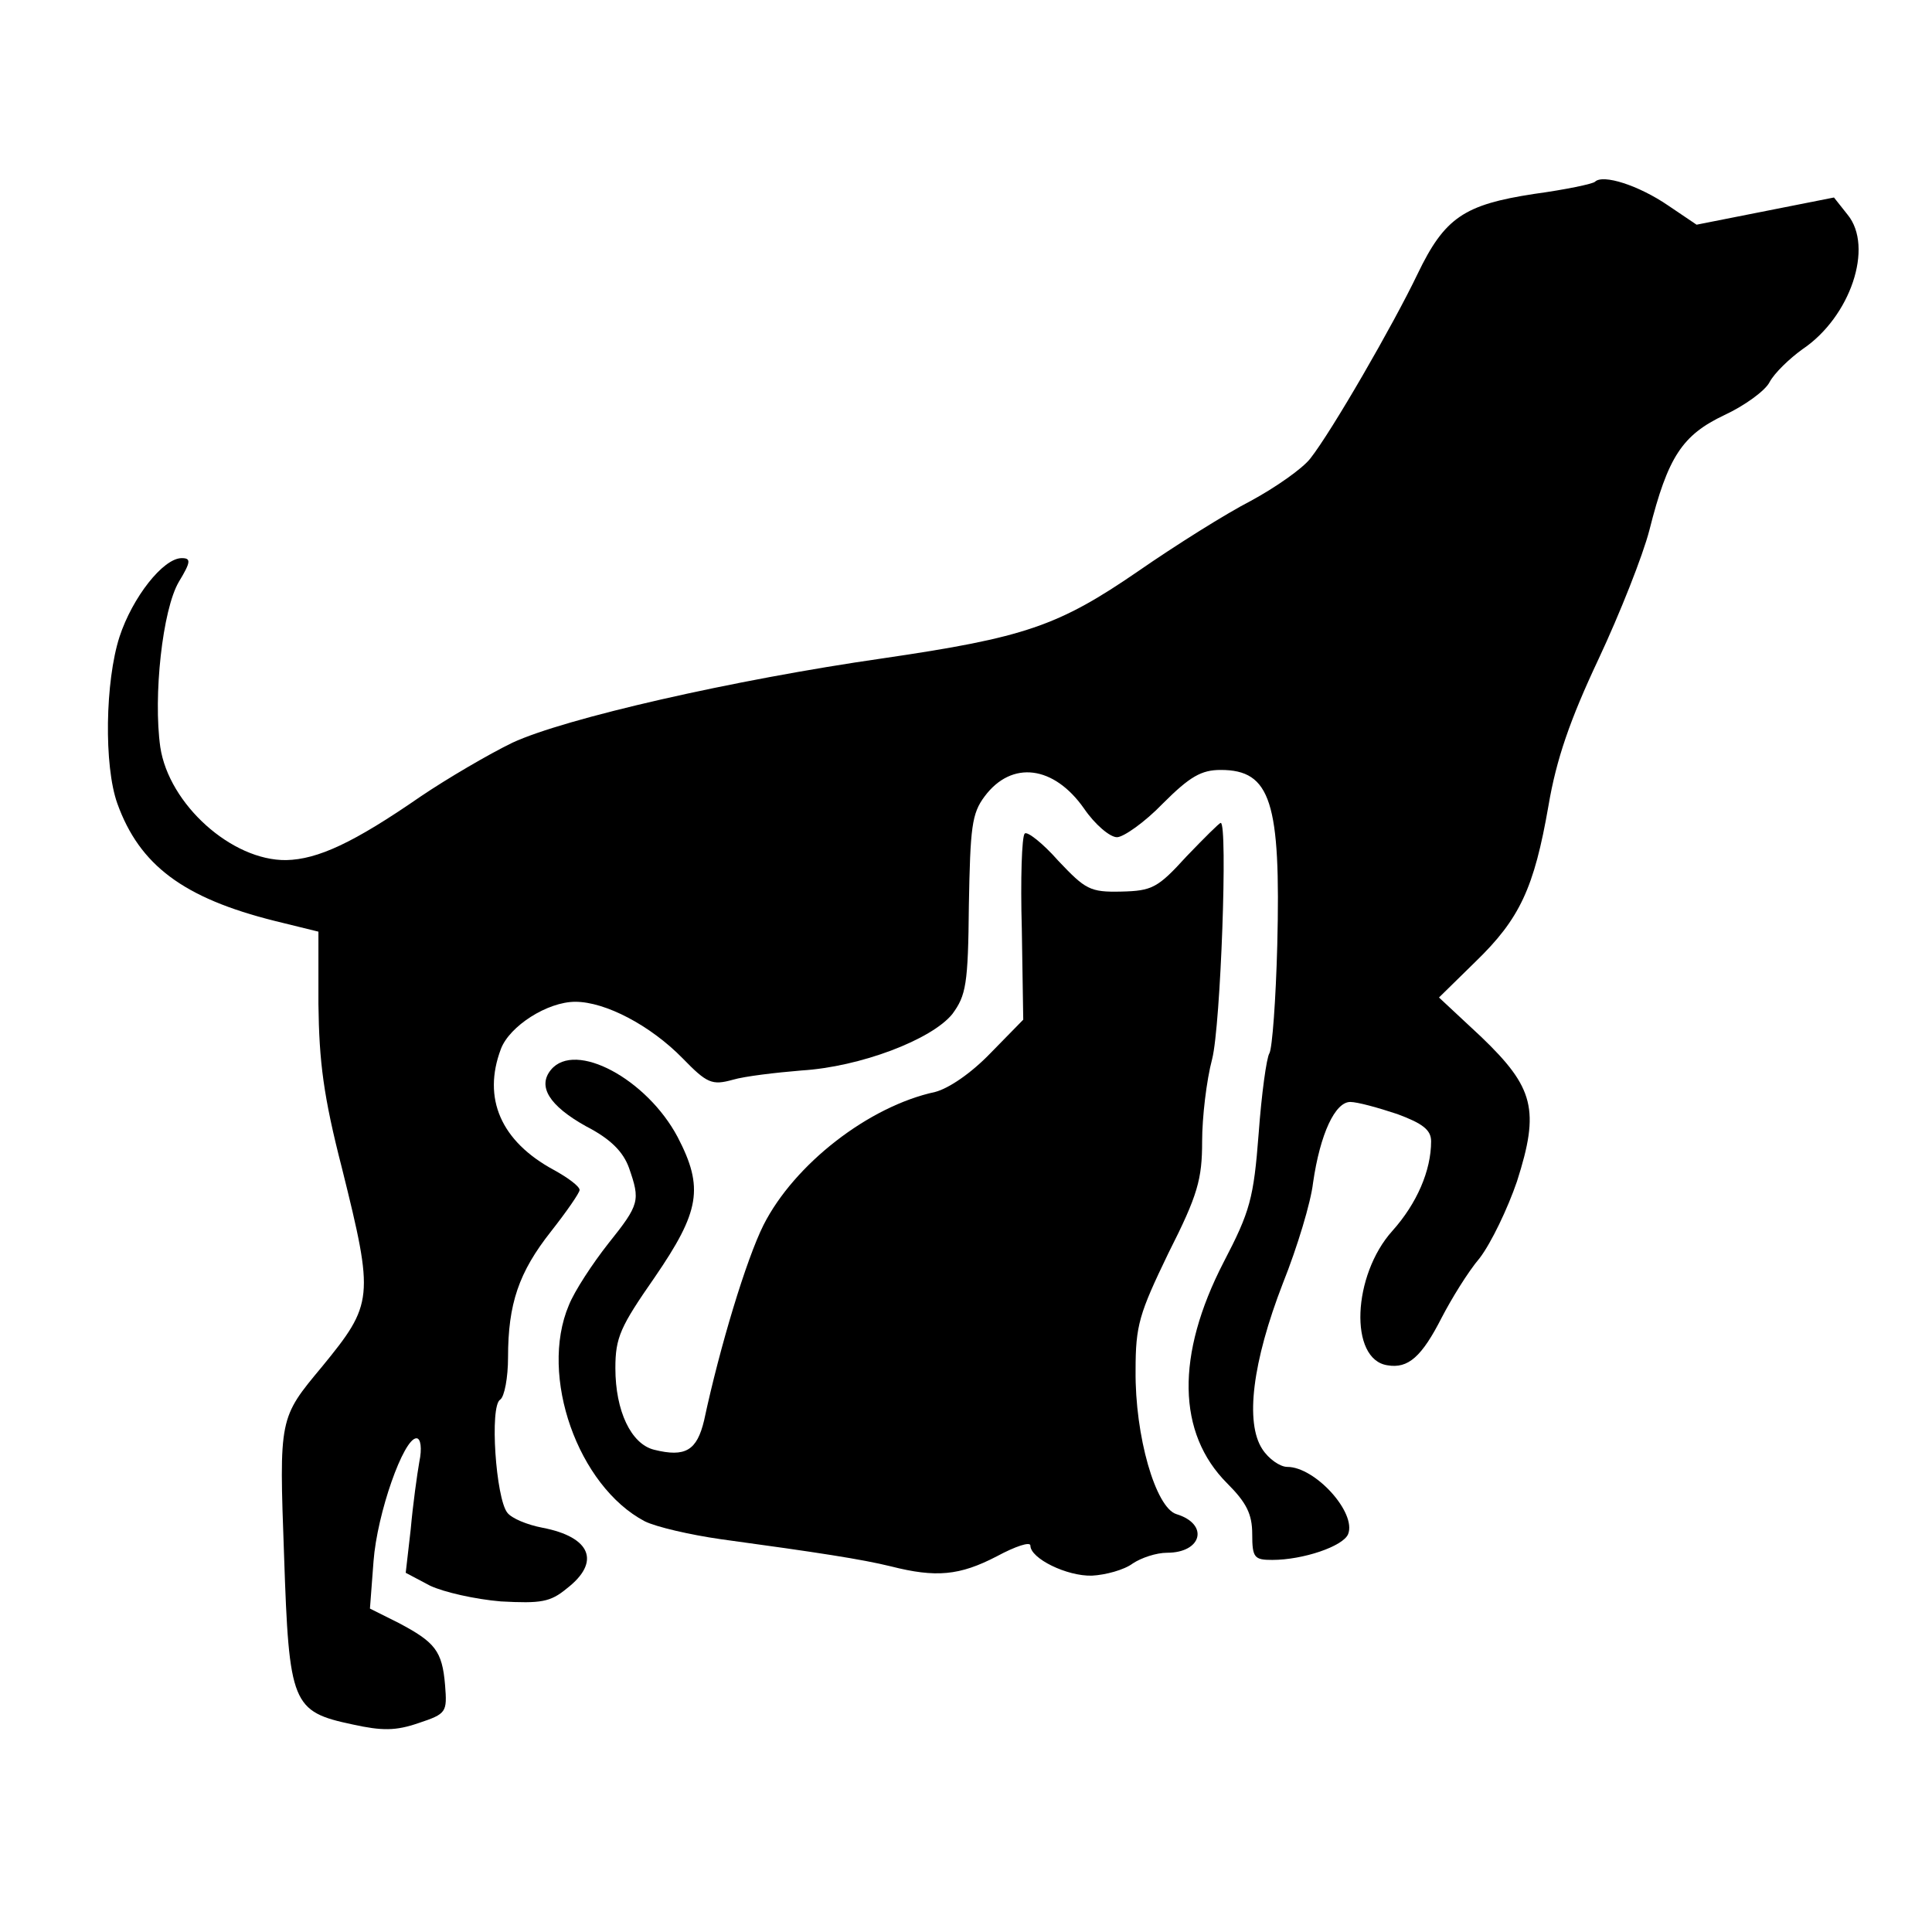 <?xml version="1.0" standalone="no"?>
<!DOCTYPE svg PUBLIC "-//W3C//DTD SVG 20010904//EN"
 "http://www.w3.org/TR/2001/REC-SVG-20010904/DTD/svg10.dtd">
<svg version="1.0" xmlns="http://www.w3.org/2000/svg"
 width="270pt" height="270pt" viewBox="0 0 270 270"
 preserveAspectRatio="xMidYMid meet">
<g transform="translate(0,270) scale(0.1,-0.1)"
fill="#000000" stroke="none">
<path d="M2229 2446 c-3 -3 -41 -11 -85 -17 -98 -15 -125 -33 -163 -112 -34
-71 -120 -220 -150 -258 -11 -14 -48 -40 -83 -59 -35 -18 -105 -62 -157 -98
-112 -77 -159 -93 -357 -122 -209 -30 -445 -84 -518 -118 -33 -16 -91 -50
-128 -75 -94 -65 -144 -88 -188 -89 -76 -1 -164 78 -176 158 -10 71 3 192 26
231 17 28 17 33 4 33 -26 0 -69 -55 -87 -110 -20 -62 -22 -180 -3 -233 31 -86
92 -132 220 -164 l61 -15 0 -101 c1 -81 7 -129 33 -230 45 -181 44 -189 -28
-277 -60 -72 -60 -71 -53 -264 7 -208 11 -218 96 -236 41 -9 60 -9 92 2 39 13
40 15 37 53 -4 48 -14 60 -65 87 l-40 20 5 66 c5 67 42 172 60 172 6 0 8 -14
4 -33 -3 -17 -9 -60 -12 -94 l-7 -61 34 -18 c19 -9 63 -19 99 -22 56 -3 69 -1
92 18 48 37 34 72 -34 85 -21 4 -43 13 -49 21 -16 20 -25 149 -10 158 6 4 11
31 11 59 0 75 15 119 60 176 22 28 40 54 40 58 0 5 -16 17 -36 28 -74 40 -100
100 -74 169 12 32 65 66 104 66 42 0 105 -33 150 -79 34 -35 41 -38 70 -30 17
5 60 10 96 13 82 5 182 43 211 79 19 26 22 41 23 152 2 109 4 128 22 152 38
51 97 43 139 -17 15 -22 36 -40 46 -40 9 0 39 21 64 47 38 38 54 47 81 47 70
0 84 -45 79 -245 -2 -76 -7 -144 -11 -151 -4 -6 -11 -57 -15 -112 -7 -91 -12
-109 -49 -180 -67 -130 -65 -239 5 -309 27 -27 35 -43 35 -71 0 -33 3 -36 28
-36 43 0 99 19 106 36 12 30 -46 94 -85 94 -10 0 -26 11 -35 25 -24 37 -14
121 29 232 20 50 39 113 42 140 10 69 31 113 52 113 10 0 39 -8 66 -17 35 -13
47 -22 47 -38 0 -41 -20 -87 -54 -125 -56 -62 -61 -180 -7 -188 29 -5 48 12
76 67 13 25 36 63 53 83 16 21 39 69 52 107 32 100 24 131 -50 202 l-59 55 51
50 c62 60 82 103 102 218 11 65 30 120 70 205 30 64 62 145 71 180 26 103 46
133 105 161 28 13 57 34 63 46 7 13 28 33 46 46 67 45 100 143 63 188 l-19 24
-96 -19 -96 -19 -40 27 c-41 28 -91 44 -102 33z"/>
<path d="M1658 1503 c-40 -44 -48 -48 -91 -49 -44 -1 -50 3 -88 43 -22 25 -44
42 -47 38 -4 -4 -6 -64 -4 -133 l2 -127 -46 -47 c-27 -28 -58 -49 -77 -54 -93
-20 -197 -101 -240 -186 -24 -48 -61 -170 -83 -273 -10 -42 -26 -52 -70 -41
-32 8 -54 54 -54 114 0 43 7 58 55 127 63 92 69 125 32 196 -43 81 -143 135
-177 94 -19 -23 -3 -50 49 -79 35 -18 52 -36 60 -58 16 -46 15 -51 -29 -106
-22 -28 -47 -66 -55 -86 -42 -99 13 -253 106 -302 16 -8 64 -19 106 -25 139
-19 197 -28 238 -38 63 -16 96 -13 148 14 26 14 47 21 47 15 0 -18 51 -43 86
-42 19 1 45 8 57 17 12 8 33 15 48 15 49 0 59 40 13 54 -29 9 -58 109 -57 201
0 63 5 79 46 164 41 81 47 103 47 156 0 33 6 85 14 115 12 47 22 330 12 330
-2 0 -23 -21 -48 -47z"/>
</g>
</svg>
